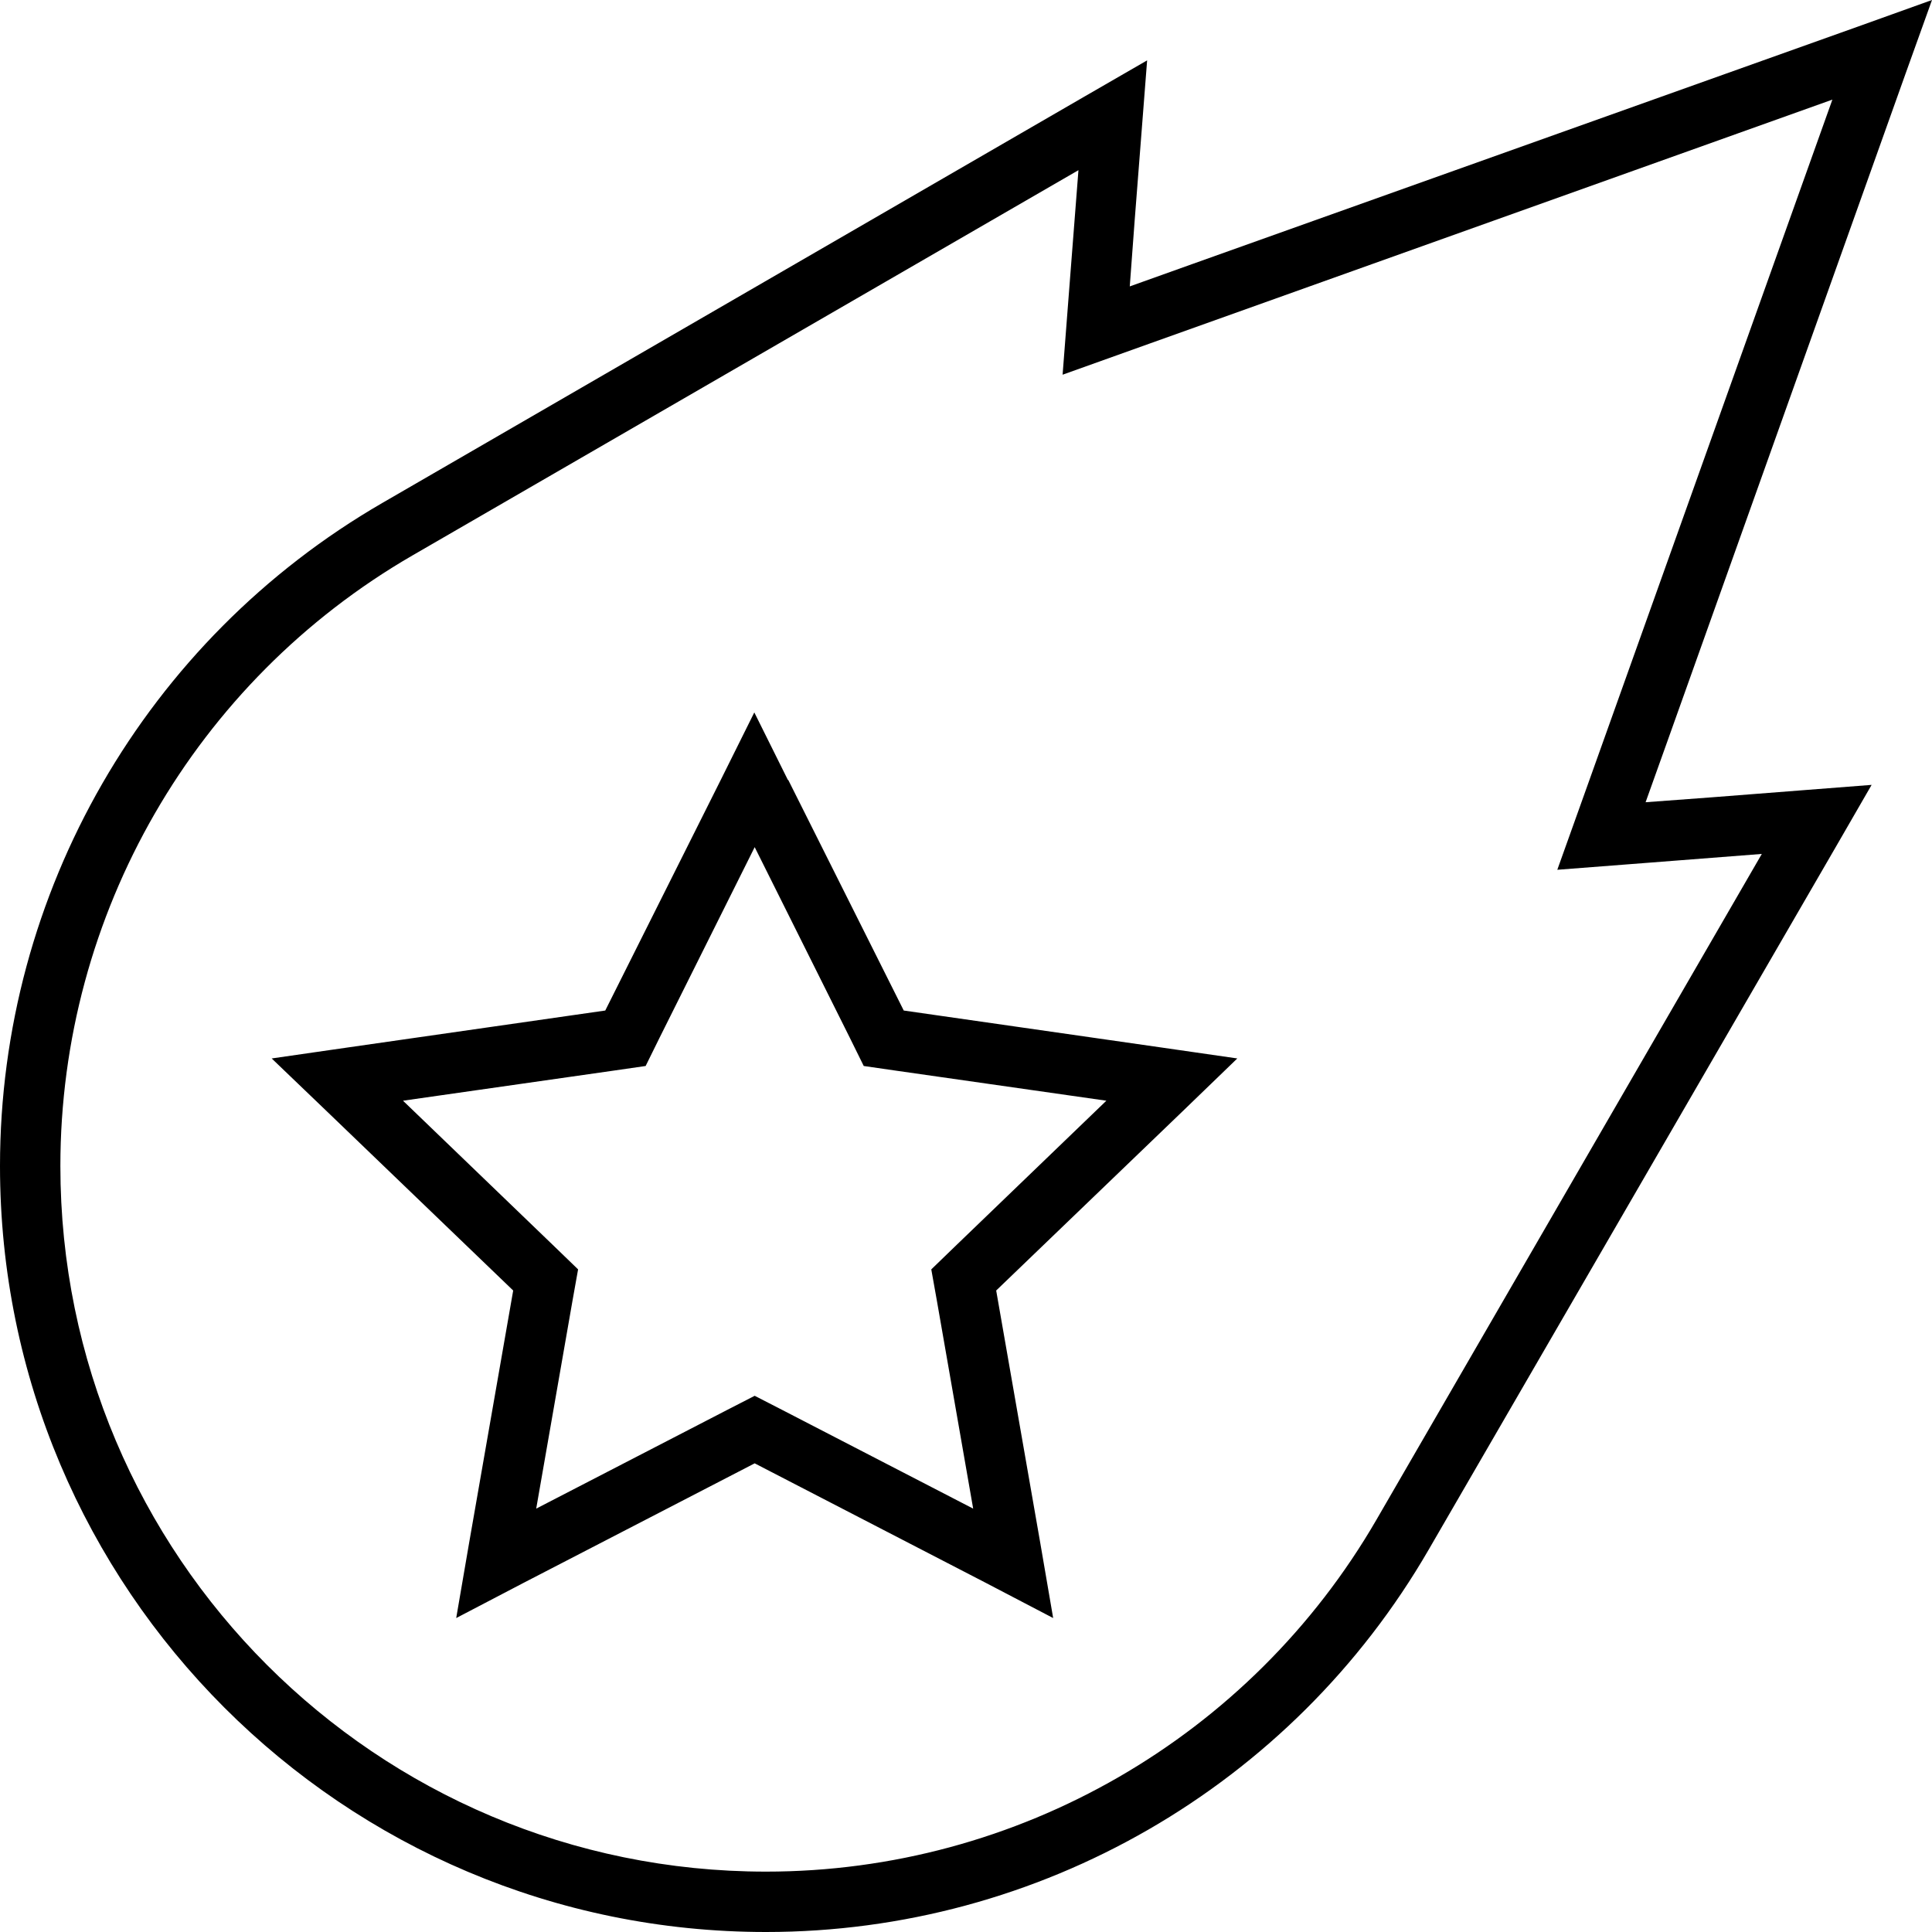 <svg xmlns="http://www.w3.org/2000/svg" viewBox="0 0 512 512"><!--! Font Awesome Pro 6.5.2 by @fontawesome - https://fontawesome.com License - https://fontawesome.com/license (Commercial License) Copyright 2024 Fonticons, Inc. --><path d="M302.5 35.3l-1.8 23.1-1.3 17.5L315.9 70 492.5 7 512 0l-7 19.5L442 196.1l-5.9 16.5 17.5-1.3 23.1-1.8L496 208l-9.7 16.8L378.6 410.7C342.3 473.4 275.4 512 203 512C90.9 512 0 421.1 0 309c0-72.4 38.6-139.4 101.3-175.7L287.2 25.7 304 16l-1.5 19.3zM304.8 91l-23.2 8.3 1.9-24.6 2.3-29.6L109.3 147.2C51.6 180.6 16 242.3 16 309c0 103.3 83.7 187 187 187c66.7 0 128.4-35.6 161.8-93.3L466.9 226.3l-29.6 2.3-24.6 1.9 8.3-23.2L485.6 26.4 304.8 91zM208.9 206.7l30.6 61.1 68.3 9.8 20.1 2.9-14.6 14.1L264 342l11.7 67 3.4 19.8-17.8-9.3L200 387.8l-61.3 31.7-17.8 9.3 3.4-19.8L136 342 86.6 294.5 72 280.5l20.1-2.9 68.3-9.8 30.6-61.1 8.9-17.9 8.9 17.9zm28.3 77l-8.3-1.2-3.7-7.5L200 224.5 174.8 275l-3.7 7.5-8.3 1.2-56 8 40.3 38.8 6.1 5.9-1.5 8.4-9.6 55 50.5-26.1 7.4-3.8 7.4 3.8 50.5 26.1-9.6-55-1.5-8.4 6.1-5.9 40.3-38.8-56-8z"/></svg>